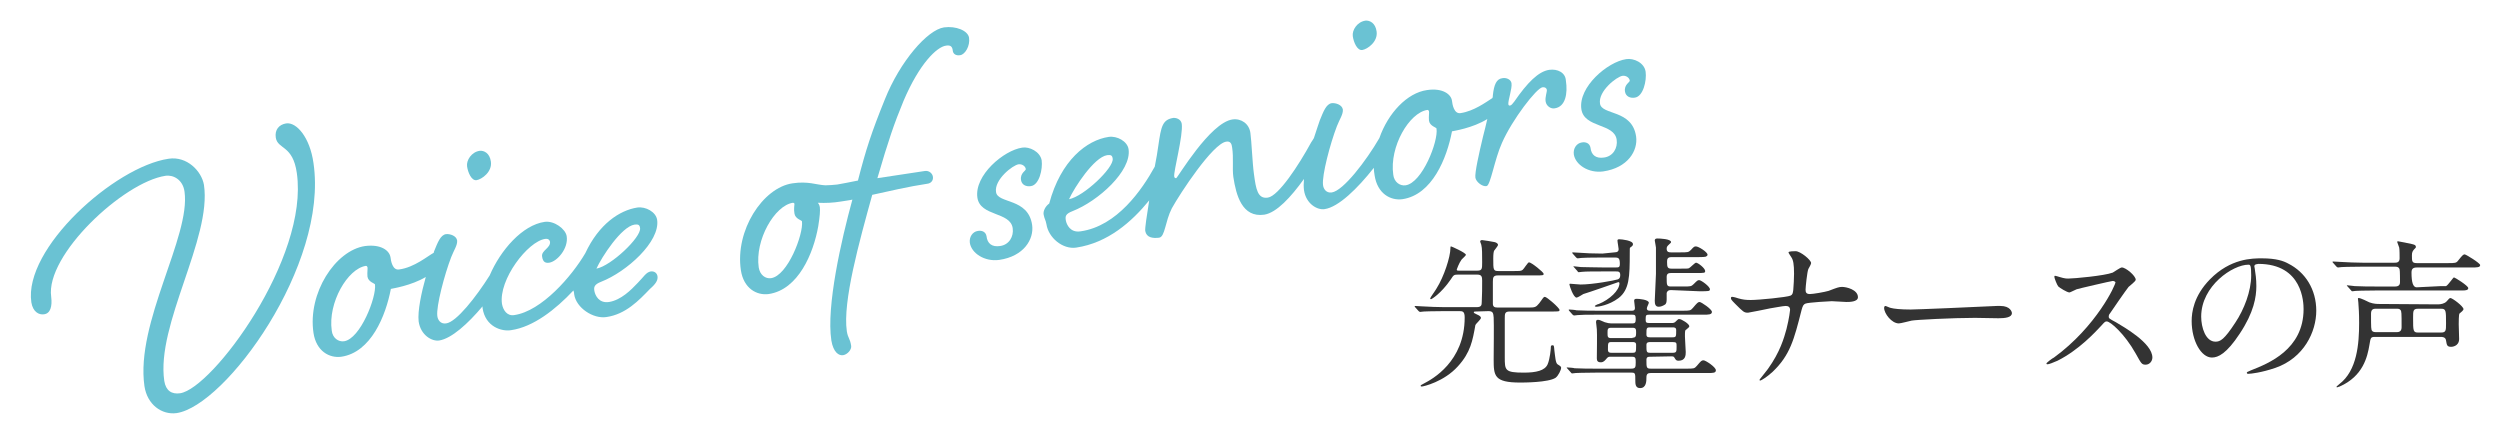 <?xml version="1.0" encoding="utf-8"?>
<!-- Generator: Adobe Illustrator 27.9.0, SVG Export Plug-In . SVG Version: 6.00 Build 0)  -->
<svg version="1.1" id="_レイヤー_2" xmlns="http://www.w3.org/2000/svg" xmlns:xlink="http://www.w3.org/1999/xlink" x="0px"
	 y="0px" viewBox="0 0 630 110.8" style="enable-background:new 0 0 630 110.8;" xml:space="preserve">
<style type="text/css">
	.st0{fill:#333333;}
	.st1{fill:#6AC2D3;}
</style>
<g>
	<path class="st0" d="M371.9,78.5c-0.3,0-0.5,0-0.5,0.2c0,0.2,0.1,0.2,0.9,0.6c0.5,0.2,0.9,0.5,0.9,0.8c0,0.4-1.3,1.5-1.4,1.8
		c-0.7,3.9-1.2,6.9-4.4,10.4c-3.5,3.9-8.7,5.1-9.1,5.1c-0.1,0-0.3,0-0.3-0.2c0-0.1,0.1-0.2,0.9-0.6c1.9-1,10.2-5.4,10.2-16.6
		c0-1.5-0.5-1.6-1.3-1.6h-3.8c-3.6,0-4.8,0.1-5.2,0.1c-0.1,0-0.7,0.1-0.9,0.1c-0.2,0-0.2-0.1-0.4-0.2l-0.8-0.9
		c-0.1-0.1-0.2-0.2-0.2-0.3c0-0.1,0-0.1,0.1-0.1c0.3,0,1.6,0.1,1.8,0.1c2,0.1,3.7,0.2,5.6,0.2h8.1c1.2,0,1.3-0.5,1.3-1.3
		c0.1-1.8,0.1-3.6,0.1-5.4c0-0.9-0.1-1.5-1.2-1.5h-4.9c-1,0-1.1,0.1-1.8,1.2c-2.4,3.5-4.8,5-5,5c-0.1,0-0.2-0.1-0.2-0.2
		c0-0.2,1.4-2.1,1.6-2.5c1.9-3,3.5-8,3.5-10.1c0-0.4,0-0.5,0.2-0.5c0.1,0,3.7,1.6,3.7,2.1c0,0.3-1.1,1.1-1.2,1.4
		c-0.4,0.5-1.1,2.2-1.1,2.3c0,0.3,0.2,0.3,0.5,0.3h4.7c1.2,0,1.2-0.5,1.2-2.1c0-2.1,0-3.6-0.2-4.3c0-0.2-0.3-0.8-0.3-0.9
		c0-0.3,0.2-0.4,0.5-0.4c0.1,0,2.8,0.4,3.1,0.5c0.5,0.1,0.9,0.4,0.9,0.7c0,0.3-0.9,1.3-1,1.5c-0.1,0.3-0.2,0.7-0.2,2
		c0,2.8,0,3.1,1.3,3.1h3.5c2,0,2.2,0,2.6-0.3c0.3-0.2,1.3-1.9,1.6-1.9c0.6,0,3.7,2.5,3.7,2.9c0,0.4-0.2,0.4-2.1,0.4h-9.4
		c-1.2,0-1.3,0.5-1.3,1.6v5.5c0,0.8,0.4,1,1.2,1h7.5c1.9,0,2.1,0,3-1.1c1-1.4,1.1-1.6,1.4-1.6c0.5,0,3.7,2.8,3.7,3.3
		c0,0.4-0.2,0.4-2.1,0.4h-10.5c-1.2,0-1.2,0.6-1.2,1.7c0,1.6,0,8.5,0,9.8c0,3.3,0,3.9,4.8,3.9c3.1,0,5.3-0.5,6-2.1
		c0.6-1.4,0.8-3.9,0.8-4.1c0-0.4,0-0.7,0.4-0.7s0.4,0.1,0.5,1.3c0.2,1.5,0.3,3.2,0.8,3.5c0.8,0.5,0.9,0.6,0.9,0.9
		c0,0.5-0.7,2-1.4,2.5c-1.8,1.2-8.2,1.2-8.9,1.2c-6.6,0-6.7-1.7-6.7-5.9c0-1.6,0.1-9,0-10.5c-0.1-1-0.1-1.6-1.3-1.6L371.9,78.5
		L371.9,78.5z"/>
	<path class="st0" d="M415.8,89.9c-0.4,0-0.9,0-0.9,0.8c0,1.9,0,2.2,1.1,2.2h9c1.8,0,2,0,2.6-0.7c1.1-1.3,1.2-1.4,1.7-1.4
		c0.5,0,3.1,1.7,3.1,2.5c0,0.7-0.7,0.7-2.1,0.7H416c-0.7,0-1.1,0.2-1.1,1.1c0,0.9,0,2.7-1.6,2.7c-1.2,0-1.2-1.1-1.2-1.9
		c0-1.8,0-2-1-2h-8.8c-3.6,0-4.8,0.1-5.2,0.1c-0.2,0-0.7,0.1-0.9,0.1c-0.2,0-0.2-0.1-0.4-0.3l-0.8-0.9c-0.2-0.2-0.2-0.2-0.2-0.2
		c0-0.1,0.1-0.1,0.2-0.1c0.3,0,1.6,0.1,1.8,0.2c2,0.1,3.7,0.1,5.6,0.1h8.6c1.1,0,1.2-0.3,1.2-1.5c0-1.1,0-1.5-0.9-1.5h-5.5
		c-0.3,0-0.5,0-0.8,0.3c-0.6,0.7-0.9,1.1-1.6,1.1c-0.8,0-1-0.4-1-1c0-1.2,0.1-6.3,0-7.3c0-0.3-0.2-1.6-0.2-1.8
		c0-0.5,0.2-0.6,0.4-0.6c0.4,0,0.5,0,1.8,0.6c0.6,0.2,1.2,0.3,1.6,0.3h5.4c0.6,0,0.8-0.2,0.8-1.1c0-1-0.2-1.1-0.9-1.1h-8.5
		c-3,0-4.1,0-5.2,0.1c-0.2,0-0.7,0.1-0.9,0.1c-0.2,0-0.2-0.1-0.4-0.2l-0.8-0.9c-0.1-0.2-0.2-0.2-0.2-0.3c0,0,0-0.1,0.2-0.1
		c0.3,0,1.5,0.1,1.8,0.2c2,0.1,3.7,0.1,5.6,0.1h8.3c0.3,0,0.8,0,0.8-0.7c0-0.3-0.2-1.6-0.2-1.8c0-0.4,0.2-0.5,0.7-0.5
		c0.5,0,3,0.2,3,1c0,0.2-0.5,1.1-0.5,1.4c0,0.4,0.2,0.6,0.8,0.6h8.2c1.8,0,2,0,2.6-0.7c1.1-1.3,1.3-1.5,1.7-1.5s3.1,1.8,3.1,2.5
		c0,0.7-0.9,0.7-2.1,0.7h-13.7c-0.8,0-0.9,0.1-0.9,1.2c0,0.7,0.1,0.9,0.9,0.9h5.6c0.4,0,0.8,0,1.2-0.5c0.5-0.5,0.5-0.5,0.8-0.5
		c0.5,0,2.5,1.2,2.5,1.8c0,0.2-0.2,0.4-0.7,0.8c-0.4,0.2-0.4,0.4-0.4,1.8c0,0.6,0.2,3.4,0.2,3.9c0,0.7,0,2.2-1.8,2.2
		c-0.6,0-0.7-0.2-1-0.7c-0.2-0.4-0.4-0.4-0.9-0.4L415.8,89.9L415.8,89.9z M406.8,63.6c0.8,0,1.1-0.3,1.1-0.8c0-0.3-0.3-1.8-0.3-2.2
		c0-0.3,0.3-0.3,0.5-0.3c0.6,0,3.4,0.3,3.4,1.2c0,0.3,0,0.4-0.7,0.9c-0.1,0.1-0.1,0.2-0.1,1.4c0,5.9-0.1,9.2-2.8,11.3
		c-2.5,1.9-5.3,2.2-5.5,2.2c-0.5,0-0.5-0.1-0.5-0.2s0.8-0.5,1-0.5c2.7-1.1,5.2-3.4,5.2-5.2c0-0.2-0.1-0.3-0.3-0.3c0,0-7.7,2.7-8.8,3
		c-0.2,0.1-1.4,0.9-1.7,0.9c-0.8,0-1.8-3-1.8-3.3c0-0.1,0-0.2,0.2-0.2c0.3,0,2.2,0.2,2.6,0.2c3,0,8.5-1,9.4-1.3
		c0.5-0.2,0.6-0.6,0.6-1.1c0-0.9-0.5-0.9-1.1-0.9h-3.3c-1.7,0-4.4,0-5.2,0.1c-0.1,0-0.7,0.1-0.9,0.1c-0.1,0-0.2-0.1-0.3-0.3
		l-0.8-0.9c-0.1-0.1-0.2-0.2-0.2-0.2c0-0.1,0.1-0.1,0.1-0.1c0.3,0,1.5,0.2,1.8,0.2c1.2,0,3.3,0.1,5.7,0.1h3c0.8,0,1.1,0,1.1-0.9
		c0-1.4-0.3-1.6-1.2-1.6h-3.3c-1,0-3.7,0-5.2,0.1c-0.1,0-0.7,0.1-0.9,0.1c-0.2,0-0.2-0.1-0.4-0.2l-0.8-0.9c-0.1-0.1-0.2-0.2-0.2-0.3
		c0-0.1,0.1-0.1,0.2-0.1c0.2,0,1.5,0.1,1.8,0.1c1.2,0.1,3.3,0.2,5.6,0.2L406.8,63.6L406.8,63.6z M411.4,85.1c0.8,0,0.9-0.4,0.9-1.2
		c0-0.9,0-1.3-0.9-1.3H406c-0.9,0-0.9,0.4-0.9,1.3c0,0.9,0,1.3,0.9,1.3H411.4z M411.4,88.9c0.9,0,0.9-0.2,0.9-2
		c0-0.7-0.5-0.7-0.9-0.7h-5.3c-0.9,0-0.9,0.2-0.9,1.9c0,0.8,0.5,0.8,0.9,0.8L411.4,88.9L411.4,88.9z M415.8,82.5
		c-0.9,0-0.9,0.2-0.9,1.8c0,0.7,0.5,0.7,0.9,0.7h5.7c0.9,0,0.9-0.2,0.9-1.8c0-0.7-0.5-0.7-0.9-0.7H415.8z M421.5,88.9
		c1,0,1-0.3,1-1.6c0-0.9,0-1.1-1-1.1h-5.6c-0.4,0-1,0-1,0.7c0,1.8,0,2,1,2L421.5,88.9L421.5,88.9z M421.1,73.1
		c-0.5,0-0.9,0.1-1.1,0.7c0,0.2,0,1.3,0,1.6c0,0.7-0.1,1.2-0.5,1.4c-0.5,0.3-1,0.5-1.5,0.5c-0.8,0-1-0.6-1-1.5
		c0-0.3,0.3-6.3,0.3-6.8v-6.6c0-0.3-0.3-1.6-0.3-1.8c0-0.4,0.3-0.5,0.7-0.5c0.5,0,3.4,0.1,3.4,0.9c0,0.2-0.1,0.2-0.7,0.8
		c-0.3,0.3-0.4,0.5-0.4,0.9c0,0.9,0.7,0.9,1.1,0.9h2.3c1.9,0,2.1,0,2.7-0.6c0.8-0.9,0.9-0.9,1.3-0.9c0.6,0,2.9,1.4,2.9,2.1
		c0,0.3-0.3,0.4-0.5,0.5c-0.5,0.1-1.8,0.1-2.3,0.1h-6.3c-1,0-1.1,0.5-1.1,1.2c0,1.3,0.1,1.7,1.1,1.7h2.3c1.4,0,1.8,0,2.1-0.1
		c0.3-0.1,1.5-1.4,1.8-1.4c0.5,0,2.3,1.4,2.3,2.1c0,0.5-0.2,0.5-2.2,0.5h-6.4c-0.7,0-1.1,0.2-1.1,1c0,2.1,0,2.4,1.1,2.4h3
		c1.9,0,2.1,0,2.7-0.6c0.9-0.9,1-1,1.4-1c0.5,0,2.7,1.6,2.7,2.3c0,0.5-0.3,0.5-2.7,0.5L421.1,73.1L421.1,73.1z"/>
	<path class="st0" d="M450,77.1c-0.7,0-3.1,0.5-3.9,0.6c-0.9,0.2-5.4,1.1-5.6,1.1c-1,0-1.2-0.2-3.2-2.2c-1.1-1.1-1.1-1.2-1.1-1.5
		c0-0.1,0-0.3,0.3-0.3s1.4,0.3,1.6,0.4c1.1,0.3,1.8,0.4,3.1,0.4c2,0,9.1-0.7,10-1.1c0.5-0.2,0.6-0.6,0.7-1.4c0.1-1.1,0.2-3,0.2-4.1
		c0-2.4-0.2-3.5-0.7-4.2c-0.1-0.2-0.7-1-0.7-1.2c0-0.3,1.4-0.3,1.8-0.3c1.2,0,3.9,2.2,3.9,3c0,0.3-0.6,1.3-0.7,1.5
		c-0.3,0.7-0.7,4.6-0.7,5.2c0,0.7,0.2,1.1,1.1,1.1c0.8,0,3.7-0.5,4.7-0.8c2.1-0.8,2.6-1,3.4-1c1.1,0,4,0.7,4,2.6
		c0,1.2-2.2,1.2-2.9,1.2c-0.6,0-3.1-0.2-3.7-0.2c-0.4,0-5.8,0.3-6.6,0.6c-0.5,0.2-0.7,0.5-1,1.6c-1.9,7.5-2.9,11.4-7.3,15.6
		c-1.4,1.3-2.9,2.2-3.1,2.2c-0.2,0-0.2-0.1-0.2-0.2c0-0.1,1.3-1.6,2.1-2.7c3.1-4.3,4.1-7.9,4.7-10.1c0.7-2.8,0.9-4.7,0.9-4.8
		C451.1,77.4,450.7,77.1,450,77.1L450,77.1z"/>
	<path class="st0" d="M503.2,77.1c0.2,0,0.7,0,0.9,0c2.5,0,2.9,1.5,2.9,1.8c0,1.1-1.7,1.3-3.4,1.3c-0.9,0-5-0.1-5.9-0.1
		c-5.7,0-15.1,0.5-16,0.7c-0.5,0.1-2.7,0.7-3.2,0.7c-1.8,0-3.7-2.5-3.7-3.9c0-0.2,0.1-0.5,0.3-0.5s1.2,0.5,1.4,0.5
		c0.7,0.2,2.4,0.4,5,0.4C482.9,78,497.2,77.4,503.2,77.1L503.2,77.1z"/>
	<path class="st0" d="M532.4,70.8c-0.3,0-8.9,2-9.1,2.1c-0.3,0.1-1.6,0.8-1.8,0.8c-0.6,0-2.5-1.2-2.8-1.5c-0.3-0.3-1-2.1-1-2.4
		c0-0.2,0-0.3,0.2-0.3c0,0,0.9,0.2,1.1,0.3c1.3,0.4,1.8,0.4,2.2,0.4c1.4,0,9.1-0.7,11.2-1.5c0.4-0.2,1.9-1.3,2.3-1.3
		c1,0,3.5,2.1,3.5,3.1c0,0.4-1.5,1.5-1.8,1.8c-0.8,1-4.1,5.8-4.7,6.7c-0.2,0.2-0.3,0.5-0.3,0.8c0,0.4,0.1,0.5,1.8,1.4
		c1.8,1.1,9.2,5.2,9.2,8.9c0,0.9-0.7,1.8-1.7,1.8s-1.1-0.3-2.5-2.8c-2.8-5-6.4-8.1-7.3-8.1c-0.4,0-0.5,0.1-1.4,1.1
		c-1.4,1.5-5.6,6.1-11,8.8c-1.1,0.5-2.2,0.9-2.5,0.9c-0.1,0-0.3,0-0.3-0.2c0-0.2,1.6-1.4,1.9-1.5c10.7-7.8,15.6-18.4,15.5-19
		C532.8,70.8,532.5,70.8,532.4,70.8L532.4,70.8z"/>
	<path class="st0" d="M568.1,67.2c0,0.1,0.1,0.3,0.1,0.5c0.2,1.3,0.4,2.6,0.4,4.4c0,2.7-0.6,6.6-4.2,12c-3.3,5-5.4,6-7,6
		c-2.7,0-5.1-4.2-5.1-9.2c0-2.2,0.5-6.3,4.6-10.5c5.2-5.3,10.7-5.3,13.1-5.3c3.7,0,5.5,0.7,6.6,1.3c4.4,2.2,7.1,6.6,7.1,11.9
		c0,5.3-3.1,11.9-10.3,14.4c-3.5,1.2-6.2,1.5-6.8,1.5c-0.2,0-0.4,0-0.4-0.3c0-0.1,0.1-0.2,1.1-0.6c4.3-1.7,13.2-5.2,13.2-15.4
		c0-1.6-0.2-11.4-11.4-11.4C568.1,66.6,568.1,66.9,568.1,67.2L568.1,67.2z M554.7,79.8c0,2.7,1.1,6.3,3.6,6.3c1.2,0,2.2-0.5,5-4.8
		c2.2-3.3,4-7.9,4-11.9c0-2.5-0.2-2.7-0.7-2.7C562.7,66.7,554.7,72,554.7,79.8L554.7,79.8z"/>
	<path class="st0" d="M615.1,72.1c1,0,1.1,0,1.3,0c0.5-0.2,1.8-2.2,2-2.2s3.6,2.1,3.6,2.7c0,0.5-0.6,0.6-1.4,0.6h-21.7
		c-3.6,0-4.8,0.1-5.2,0.1c-0.1,0-0.7,0.1-0.9,0.1c-0.2,0-0.2-0.1-0.4-0.3l-0.8-0.9c-0.1-0.1-0.2-0.2-0.2-0.2c0-0.1,0.1-0.1,0.2-0.1
		c0.3,0,1.6,0.2,1.8,0.2c2,0.1,3.7,0.1,5.6,0.1h4.6c1.1,0,1.2-0.7,1.2-1.1c0-0.2,0-3-0.1-3.2c-0.2-0.7-0.8-0.7-1.2-0.7h-8.2
		c-3.6,0-4.8,0.1-5.2,0.1c-0.1,0-0.7,0.1-0.9,0.1c-0.2,0-0.2-0.1-0.4-0.2l-0.8-0.9c-0.2-0.2-0.2-0.2-0.2-0.3s0.1-0.1,0.2-0.1
		c0.3,0,1.6,0.1,1.8,0.1c2,0.1,3.7,0.2,5.6,0.2h8c0.5,0,1.3,0,1.3-1.1c0-0.5,0-2.3-0.1-2.7c-0.1-0.4-0.5-1.3-0.5-1.4
		c0-0.1,0-0.2,0.2-0.2s3.1,0.6,3.5,0.7c0.4,0.1,1,0.2,1,0.7c0,0.2,0,0.2-0.5,0.7c-0.3,0.4-0.5,0.6-0.5,1.5c0,1.4,0,1.9,1.2,1.9h7.9
		c1.8,0,2.1,0,2.6-0.7c1.1-1.4,1.3-1.5,1.6-1.5c0.3,0,3.9,2.2,3.9,2.7c0,0.6-0.8,0.6-2.2,0.6h-13.7c-1.1,0-1.4,0.4-1.4,1.3
		c0,2.5,0.4,3.7,1.3,3.7L615.1,72.1L615.1,72.1z M614.4,76.7c0.7,0,1.6-0.2,2.1-0.7c0.6-0.7,0.8-0.9,1-0.9c0.5,0,3.3,2.1,3.3,2.8
		c0,0.3-0.6,0.8-1,1.1c-0.2,0.2-0.2,2.2-0.2,2.7s0.1,3.2,0.1,3.7c0,2-2,2-2,2c-1.1,0-1.1-0.5-1.3-1.6c-0.1-0.9-1-0.9-1.3-0.9h-16.6
		c-1.1,0-1.1,0.2-1.4,2c-0.5,3-1.6,7.9-7.5,10.5c-0.1,0-0.6,0.2-0.6,0.2c-0.1,0-0.2,0-0.2-0.1c0-0.1,0.1-0.2,0.7-0.7
		c4.5-3.4,5-10.2,5-15.4c0-2.7-0.1-3.7-0.2-5.2c0-0.1-0.1-0.7-0.1-0.9s0.1-0.2,0.2-0.2c0.5,0,2.3,0.9,2.7,1.1c1.1,0.4,2,0.4,2.5,0.4
		L614.4,76.7L614.4,76.7z M598.7,77.8c-0.4,0-1.2,0-1.2,1.2c0,3.7,0,4.1,0.3,4.4c0.2,0.3,0.8,0.3,0.9,0.3h5.2c0.4,0,1.3,0,1.3-1.2
		c0-3.7,0-4.1-0.3-4.4c-0.2-0.3-0.6-0.3-1-0.3H598.7L598.7,77.8z M609.4,77.8c-1.3,0-1.3,0.5-1.3,2.3c0,3.3,0,3.7,1.3,3.7h5.7
		c1.3,0,1.3-0.5,1.3-2.3c0-3.3,0-3.7-1.3-3.7H609.4z"/>
</g>
<g>
	<path class="st1" d="M46.5,48.3c-0.4-3-2.8-4.3-4.8-4c-10.6,1.6-30.3,20-28.8,30.5c0.3,2.4-0.2,4.2-1.8,4.4c-1.3,0.2-2.8-0.6-3.2-3
		c-2-13.6,21-34.2,34.6-36.2c4.6-0.7,8.3,3.1,8.9,6.6c2,13.5-12.1,35.2-10,49.4c0.4,2.5,1.9,3.4,4,3.1c8.1-1.2,32.5-34,29.4-55.5
		c-1-7.1-4.8-5.9-5.3-8.9c-0.3-2,0.8-3.3,2.6-3.6c2.6-0.4,6,3.5,6.9,10c3.8,25.7-22.2,61.2-34.5,63c-3.7,0.5-7.4-2.1-8.1-6.8
		C34.1,81.3,48.1,59.6,46.5,48.3L46.5,48.3z"/>
	<g>
		<path class="st1" d="M120.1,45.4c1.3-0.2,4-2.1,3.6-4.7c-0.3-2.1-1.7-2.8-2.8-2.7c-2.1,0.3-3.4,2.4-3.2,3.9
			C117.9,43.4,118.8,45.6,120.1,45.4L120.1,45.4z"/>
		<path class="st1" d="M165.7,69.7c-0.1-0.9-0.8-1.4-1.7-1.3c-1.2,0.2-1.8,1.4-3.3,2.9c-1.7,1.8-4.2,4.3-7.2,4.8
			c-2.6,0.4-3.5-1.7-3.7-2.7s-0.1-1.7,1.7-2.4c6.4-2.5,14.9-10.1,14.1-15.6c-0.3-2-2.9-3.4-5-3.1c-4.5,0.7-9.7,4.2-13.1,11.5
			c-3.4,5.8-11,14.6-17.9,15.6c-1.8,0.3-2.8-1.2-3.1-2.8c-0.9-6.1,6.5-15.8,10.9-16.4c0.8-0.1,1.1,0.3,1.2,0.7
			c0.2,1.6-2.2,2.2-2,3.7c0.2,1.6,1,1.7,1.8,1.6c2-0.3,4.9-3.6,4.4-6.7c-0.3-1.8-3.1-3.9-5.5-3.6c-5.7,0.8-11.2,7.2-13.9,13.5
			c-3.4,5.4-8.4,11.8-11,12.1c-1.4,0.2-2.1-0.9-2.2-1.9c-0.3-2.4,1.8-10.4,3.5-14.8c0.7-1.8,1.6-3,1.5-4.2c-0.2-1.2-1.8-1.7-2.8-1.6
			c-1.4,0.2-2.1,2.1-3,4.3c0,0.1-0.1,0.2-0.1,0.4c-1.5,0.8-4.9,3.7-8.7,4.2c-1.7,0.3-2.1-2.2-2.2-3.1C98.1,63.1,96,61.5,92,62
			c-7.5,1.1-14.5,11.9-13,21.9c0.7,4.6,4,6.4,7,6c7.5-1.1,11.2-10.3,12.5-17.1c0.4-0.1,5.1-0.8,8.8-3c-1.1,3.9-2.1,8.6-1.8,11.2
			c0.5,3.5,3.4,5.1,5.2,4.8c3.1-0.5,7.2-4.2,10.9-8.6c0,0.1,0,0.3,0,0.4c0.7,4.8,4.9,6,7.2,5.6c5.6-0.8,11.2-5.2,15.7-10
			c0.1,0.3,0.2,0.6,0.2,1c0.5,3.4,4.8,6.2,8.1,5.7c4.9-0.7,8.2-4.2,11-7.1C165.3,71.5,165.8,70.6,165.7,69.7L165.7,69.7z M86.7,86
			c-1.4,0.2-2.9-0.8-3.1-2.7c-1-7,4-15.6,8.6-16.3c0.2,0,0.3,0.1,0.4,0.3c0.1,0.4-0.1,1.3,0,2.4c0.2,1.4,1.9,1.7,1.9,2
			C94.9,74.9,90.8,85.4,86.7,86L86.7,86z M159.9,56.6c0.9-0.1,1.3,0,1.4,0.9c0.3,2.3-7.3,9.5-11,10.2
			C151.6,64.8,156.6,57.1,159.9,56.6L159.9,56.6z"/>
	</g>
	<path class="st1" d="M211.8,50.8c-1.8,0.3-3.8,0.4-5.7,0.3c0.1,0.1,0.4,0.5,0.5,1.1c0.1,0.9,0,2.3-0.4,4.8c-1.2,6.8-5,16-12.5,17.1
		c-3,0.4-6.3-1.4-7-6c-1.5-10,5.5-20.8,13-21.9c4-0.6,6,0.4,8.3,0.5c1,0,1.9-0.1,3-0.2c1.3-0.2,3.1-0.6,5.2-1
		c2-7.8,3.4-12.1,6.8-20.5c3.8-9.5,10.7-17.5,14.9-18.1c3-0.4,6,0.8,6.3,2.6c0.3,2.1-1,4.2-2.2,4.4c-1.1,0.2-1.8-0.3-1.9-1.1
		c-0.1-1-0.5-1.5-1.7-1.3c-2.3,0.3-6.7,4.5-10.7,13.9c-2.4,5.8-3.8,9.9-6.6,19.5l11.9-1.8c1.1-0.2,2,0.6,2.1,1.5
		c0.1,0.9-0.5,1.6-1.4,1.7c-4.7,0.7-9.8,1.9-13.9,2.8c-3.2,11.6-7.5,26.9-6.4,34.4c0.3,1.8,0.8,1.7,1.1,3.7c0.1,0.9-0.9,2.1-2,2.3
		c-1.1,0.2-2.5-0.7-3-3.7c-1.3-8.6,2.5-25.3,5.3-35.5C214,50.5,212.9,50.6,211.8,50.8L211.8,50.8z M191.2,67.4
		c0.3,1.9,1.7,2.9,3.1,2.7c4.2-0.6,8.2-11.1,7.8-14.3c0-0.3-1.7-0.6-1.9-2c-0.2-1.1,0-2,0-2.4c0-0.2-0.2-0.3-0.4-0.3
		C195.2,51.8,190.2,60.5,191.2,67.4L191.2,67.4z"/>
	<g>
		<path class="st1" d="M257.6,37.2c-4.7,0.7-12.1,7-11.3,12.6c0.7,4.8,8.3,3.5,8.9,7.7c0.3,2.1-0.9,4.2-3.2,4.5
			c-2,0.3-3.2-0.6-3.4-2.5c-0.2-1.1-1.2-1.5-2.2-1.3c-1.3,0.2-2.2,1.5-2,3c0.4,2.6,3.7,4.8,7.4,4.3c6.2-0.9,8.8-5.2,8.3-8.8
			c-1-6.9-8.7-5.3-9.1-8.3c-0.5-3.1,4.2-6.8,5.7-7c0.9-0.1,1.7,0.5,1.8,1.2c0.1,0.4-1.5,1-1.2,2.8c0.2,1.2,1.3,1.7,2.5,1.5
			c2.1-0.3,3-4.3,2.7-6.5C262.1,38.2,259.4,36.9,257.6,37.2L257.6,37.2z"/>
		<path class="st1" d="M343.3,12.6c1.3-0.2,4-2.1,3.6-4.7c-0.3-2.1-1.7-2.8-2.8-2.7c-2.1,0.3-3.4,2.4-3.2,3.9
			C341.1,10.6,342,12.8,343.3,12.6z"/>
		<path class="st1" d="M390.4,17.6c-2.7,0.4-5.5,3.2-8.8,8c-0.5,0.6-0.7,1-1.2,1c-0.2,0-0.2-0.1-0.3-0.3c-0.1-1,1-4,0.8-5.3
			c-0.1-0.9-1.2-1.5-2.3-1.3c-1.5,0.2-2.1,1.6-2.4,4.3c0,0.2,0,0.4-0.1,0.7c-1.7,1.1-4.7,3.3-8,3.8c-1.7,0.3-2.1-2.2-2.2-3.1
			c-0.2-1.6-2.3-3.3-6.3-2.7c-5,0.7-9.8,5.8-12,12.1c-3.3,5.7-9.1,13.3-12,13.7c-1.4,0.2-2.1-0.9-2.2-1.9
			c-0.3-2.4,1.8-10.4,3.5-14.8c0.7-1.8,1.6-3,1.5-4.2c-0.2-1.2-1.8-1.7-2.8-1.6c-1.4,0.2-2.1,2.1-3,4.3c-0.2,0.6-0.8,2.3-1.5,4.5
			c-0.2,0.3-0.4,0.7-0.7,1.1c-3.1,5.7-8.2,13.5-10.9,13.9c-2.6,0.4-3-2.2-3.5-5.9c-0.4-2.8-0.6-8.3-0.9-10.4
			c-0.3-2.3-2.3-3.7-4.5-3.4c-5.7,0.8-13.9,14.8-14.2,14.8c-0.2,0-0.4,0-0.5-0.4c-0.2-1.3,2.3-10.4,1.9-13.3c-0.2-1.2-1.4-1.5-2-1.5
			c-2.9,0.4-3.2,2.2-3.9,7c-0.2,1.5-0.5,3.3-0.9,5.3c-3.2,5.8-9.5,15-18.7,16.3c-2.6,0.4-3.5-1.7-3.7-2.7c-0.2-1.1-0.1-1.7,1.7-2.4
			c6.4-2.5,14.9-10.1,14.1-15.6c-0.3-2-2.9-3.4-5-3.1c-5.5,0.8-12.1,5.9-15,16.8c-0.9,0.6-1.6,1.9-1.4,2.8c0.2,1.1,0.5,1.3,0.7,2.4
			c0.5,3.4,4.1,6.4,7.5,5.9c8-1.2,14-6.5,18.4-11.9c-0.6,3.8-1.1,7-1,7.7c0.3,1.7,1.9,1.9,3.5,1.7c1.5-0.2,1.5-4.1,3.2-7.4
			c2.1-3.8,10.3-16.3,13.7-16.8c1.1-0.2,1.4,0.6,1.5,1.5c0.4,2.6,0,5.3,0.3,7.4c0.7,4.6,2.2,10.3,7.8,9.5c3.1-0.5,6.7-4.4,10-9
			c-0.1,1.1-0.1,2,0,2.8c0.5,3.5,3.4,5.1,5.2,4.8c3.5-0.5,8.3-5.2,12.4-10.4c0,0.6,0.1,1.3,0.2,1.9c0.7,4.6,4,6.4,7,6
			c7.5-1.1,11.2-10.3,12.5-17.1c0.4-0.1,5.2-0.8,8.9-3.1c-0.3,1.4-0.7,2.9-1.1,4.5c-1,4.2-2.1,9.1-1.9,10.3c0.2,1.1,1.8,2.3,2.8,2.1
			c1-0.1,2-6.7,3.9-10.9c2.6-5.9,8.7-13.8,10.2-14c0.6-0.1,1,0.2,1.1,0.6c0.1,0.5-0.5,1.9-0.3,3c0.2,1.2,1.4,1.9,2.3,1.7
			c2.7-0.4,3.3-3.7,2.8-7C394.5,18.3,392.5,17.3,390.4,17.6L390.4,17.6z M279,39.1c0.9-0.1,1.3,0,1.4,0.9c0.3,2.3-7.3,9.5-11,10.2
			C270.7,47.3,275.7,39.6,279,39.1L279,39.1z M354.2,46.7c-1.4,0.2-2.9-0.8-3.1-2.7c-1-7,4-15.6,8.6-16.3c0.2,0,0.3,0.1,0.4,0.3
			c0.1,0.4-0.1,1.3,0,2.4c0.2,1.4,1.9,1.7,1.9,2C362.5,35.6,358.4,46.1,354.2,46.7L354.2,46.7z"/>
		<path class="st1" d="M409.5,23.1c0.2,1.2,1.3,1.7,2.5,1.5c2.1-0.3,3-4.3,2.7-6.5c-0.3-2.3-3-3.5-4.9-3.2
			c-4.7,0.7-12.1,7-11.3,12.6c0.7,4.8,8.3,3.5,8.9,7.7c0.3,2.1-0.9,4.2-3.2,4.5c-2,0.3-3.2-0.6-3.4-2.5c-0.2-1.1-1.2-1.5-2.2-1.3
			c-1.3,0.2-2.2,1.5-2,3c0.4,2.6,3.7,4.8,7.4,4.3c6.2-0.9,8.8-5.2,8.3-8.8c-1-6.9-8.7-5.3-9.1-8.3c-0.5-3.1,4.2-6.8,5.7-7
			c0.9-0.1,1.7,0.5,1.8,1.2C410.8,20.7,409.2,21.3,409.5,23.1L409.5,23.1z"/>
	</g>
</g>
</svg>
